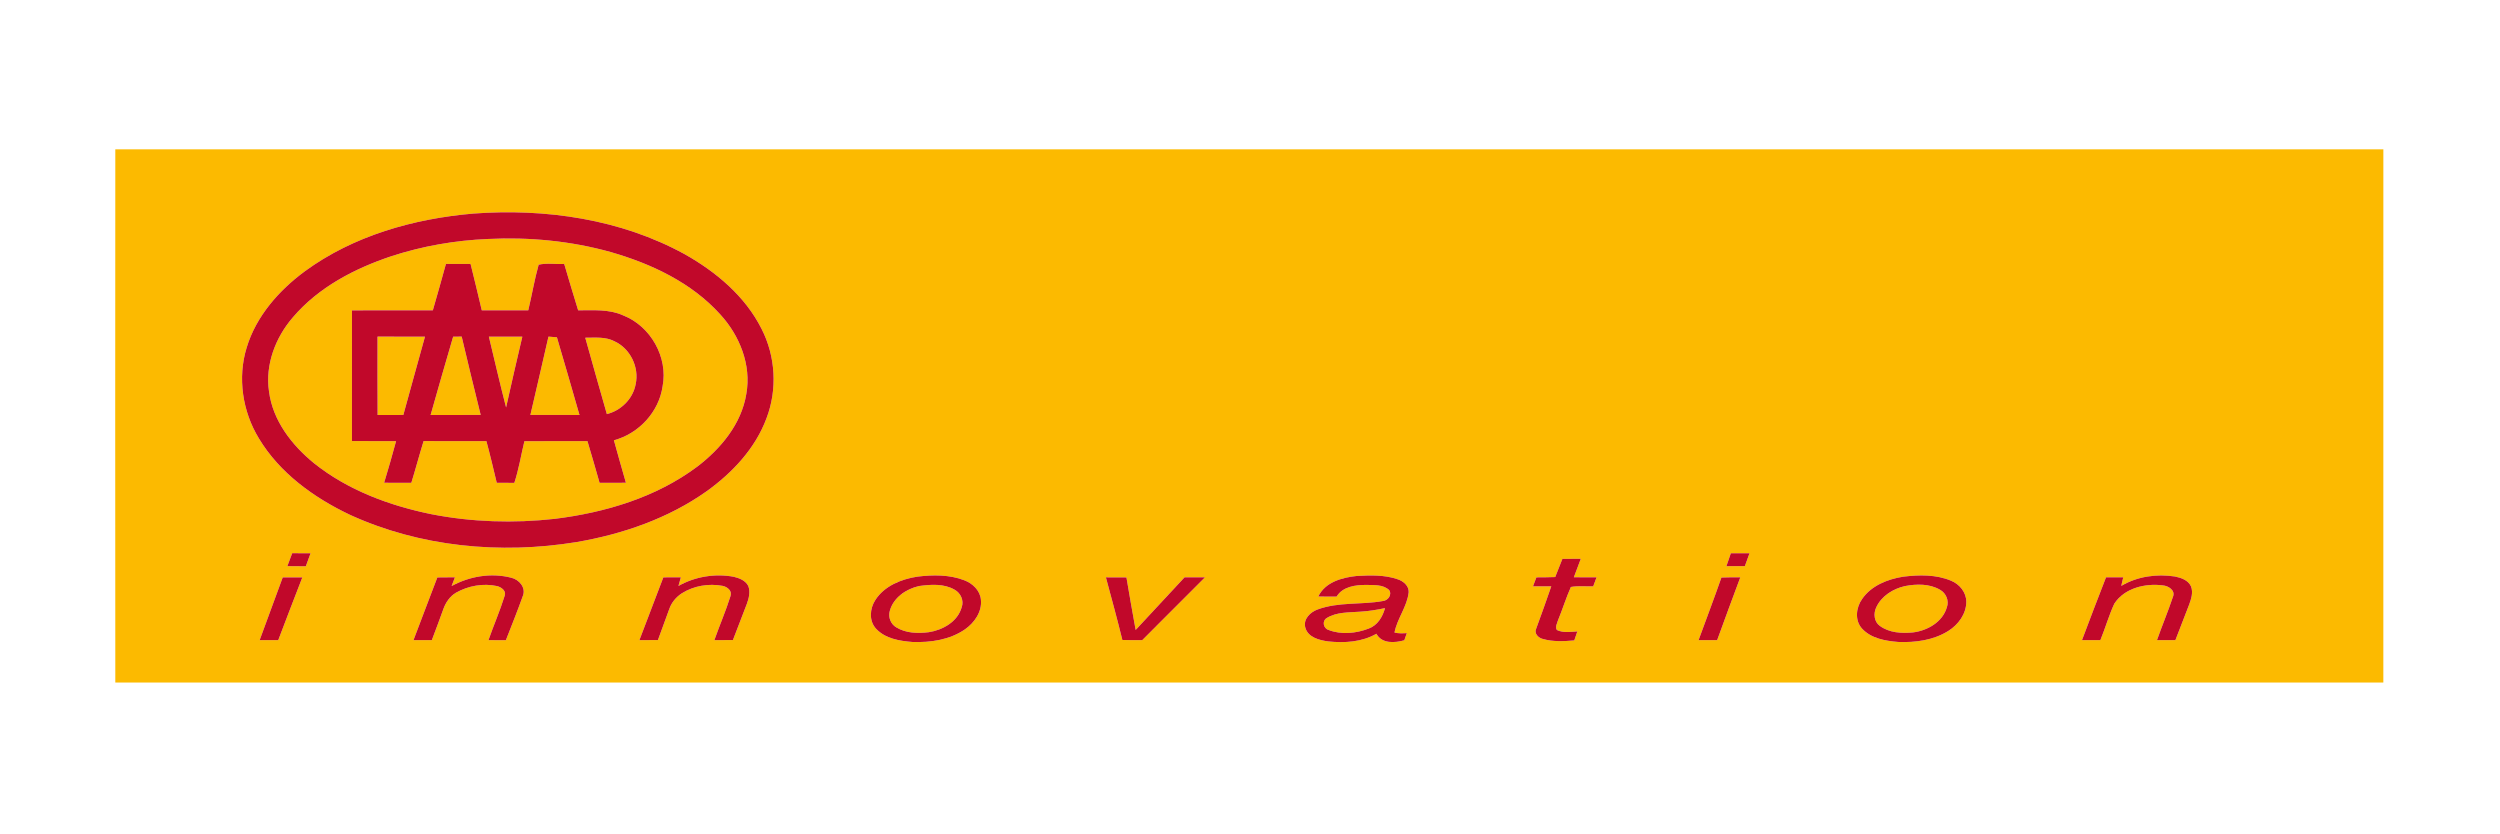 <?xml version="1.0" encoding="UTF-8" ?>
<!DOCTYPE svg PUBLIC "-//W3C//DTD SVG 1.1//EN" "http://www.w3.org/Graphics/SVG/1.1/DTD/svg11.dtd">
<svg width="1334pt" height="445pt" viewBox="0 0 1334 445" version="1.1" xmlns="http://www.w3.org/2000/svg">
<g id="#fcba00ff">
<path fill="#fcba00" d=" M 61.53 364.20 C 61.46 269.36 61.46 174.53 61.53 79.69 C 464.94 79.69 868.35 79.70 1271.76 79.69 C 1271.73 174.52 1271.74 269.36 1271.75 364.20 C 868.35 364.19 464.94 364.19 61.53 364.20 M 252.54 113.97 C 220.78 116.70 188.71 125.73 162.71 144.72 C 148.85 154.97 136.72 168.66 131.64 185.43 C 126.65 201.55 129.39 219.59 138.14 233.93 C 149.23 252.38 167.35 265.46 186.50 274.59 C 224.06 291.86 266.96 295.86 307.54 289.27 C 332.20 285.05 356.54 276.67 377.08 262.12 C 390.84 252.22 403.09 239.24 409.03 223.11 C 414.86 207.82 413.86 190.14 406.41 175.57 C 397.69 158.12 382.12 145.08 365.36 135.65 C 331.17 116.89 291.09 111.11 252.54 113.97 M 153.33 302.09 C 156.61 302.10 159.90 302.11 163.18 302.17 C 164.04 299.87 164.88 297.55 165.71 295.24 C 162.45 295.22 159.18 295.22 155.92 295.19 C 155.06 297.49 154.19 299.79 153.33 302.09 M 923.58 295.23 C 922.79 297.52 922.00 299.82 921.21 302.11 C 924.48 302.11 927.76 302.11 931.05 302.09 C 931.85 299.80 932.69 297.51 933.54 295.23 C 930.21 295.22 926.90 295.22 923.58 295.23 M 833.69 298.23 C 832.38 301.45 831.09 304.67 829.86 307.92 C 826.51 308.05 823.16 308.09 819.82 308.09 C 819.21 309.69 818.60 311.28 818.00 312.88 C 821.25 312.88 824.50 312.87 827.76 312.88 C 825.20 320.48 822.39 327.99 819.68 335.54 C 818.54 338.04 820.87 340.36 823.17 340.92 C 828.63 342.49 834.43 342.22 840.03 341.73 C 840.57 340.12 841.11 338.51 841.67 336.92 C 838.06 337.16 834.18 337.80 830.78 336.19 C 829.68 334.66 830.85 332.72 831.29 331.15 C 833.74 325.22 835.62 319.07 838.22 313.20 C 842.14 312.52 846.16 312.97 850.13 312.87 C 850.72 311.27 851.31 309.66 851.92 308.07 C 847.88 308.07 843.83 308.08 839.80 308.04 C 841.00 304.73 842.24 301.44 843.51 298.16 C 840.23 298.18 836.95 298.20 833.69 298.23 M 240.97 312.73 C 241.56 311.16 242.16 309.61 242.75 308.05 C 239.62 308.05 236.49 308.07 233.36 308.13 C 229.15 319.30 224.82 330.42 220.63 341.59 C 223.89 341.58 227.15 341.58 230.42 341.59 C 232.60 336.04 234.56 330.41 236.64 324.82 C 237.90 321.38 240.10 318.17 243.29 316.27 C 249.89 312.55 257.84 311.11 265.28 312.74 C 267.51 313.31 270.31 315.29 269.28 317.95 C 266.80 325.96 263.40 333.66 260.65 341.58 C 263.74 341.58 266.84 341.59 269.93 341.62 C 273.00 333.76 276.16 325.93 278.99 317.99 C 280.78 313.53 276.96 309.20 272.75 308.27 C 262.12 305.55 250.54 307.47 240.97 312.73 M 362.01 312.68 C 362.44 311.13 362.87 309.59 363.30 308.05 C 360.19 308.06 357.07 308.07 353.96 308.09 C 349.69 319.25 345.40 330.41 341.18 341.59 C 344.47 341.59 347.77 341.58 351.07 341.53 C 353.10 335.99 355.14 330.45 357.15 324.90 C 358.32 321.49 360.75 318.63 363.72 316.65 C 370.15 312.55 378.16 311.22 385.62 312.62 C 388.02 313.11 390.80 315.24 389.82 318.00 C 387.32 325.99 383.96 333.69 381.18 341.58 C 384.48 341.59 387.78 341.58 391.08 341.54 C 393.51 335.14 396.01 328.76 398.46 322.37 C 399.59 319.33 400.47 315.85 399.29 312.70 C 397.82 309.77 394.53 308.49 391.52 307.77 C 381.51 305.94 370.89 307.65 362.01 312.68 M 489.44 307.71 C 480.91 309.05 471.96 312.61 467.10 320.14 C 464.11 324.70 463.56 331.34 467.52 335.53 C 472.44 340.80 480.04 342.01 486.89 342.56 C 496.54 342.91 506.80 341.43 514.91 335.82 C 519.96 332.28 524.10 326.41 523.41 319.98 C 522.96 315.06 518.98 311.30 514.55 309.64 C 506.59 306.57 497.78 306.70 489.44 307.71 M 703.45 318.28 C 706.69 318.37 709.95 318.38 713.20 318.34 C 716.49 312.97 723.29 312.08 729.03 312.12 C 733.15 312.23 737.99 311.81 741.24 314.85 C 742.96 317.35 740.60 320.51 737.85 320.72 C 726.39 322.79 714.28 321.11 703.18 325.18 C 699.24 326.56 695.26 330.34 696.52 334.89 C 697.95 340.15 704.02 341.61 708.73 342.26 C 717.41 343.18 726.73 342.62 734.45 338.17 C 737.34 343.59 744.27 343.08 749.33 341.65 C 749.77 340.37 750.22 339.09 750.68 337.82 C 748.47 338.01 746.26 338.05 744.10 337.53 C 745.53 330.00 750.87 323.71 751.67 315.99 C 751.82 312.59 748.80 310.07 745.82 309.12 C 738.82 306.67 731.23 306.97 723.94 307.34 C 716.14 308.17 707.14 310.58 703.45 318.28 M 1015.45 307.74 C 1007.17 309.08 998.53 312.48 993.62 319.64 C 990.38 324.20 989.59 331.06 993.59 335.42 C 998.46 340.71 1006.03 341.98 1012.87 342.55 C 1022.04 342.93 1031.72 341.63 1039.62 336.66 C 1044.97 333.32 1049.21 327.55 1049.22 321.06 C 1049.17 316.06 1045.63 311.73 1041.12 309.89 C 1033.06 306.49 1023.98 306.70 1015.45 307.74 M 1131.90 312.66 C 1132.24 311.12 1132.60 309.58 1132.96 308.05 C 1129.89 308.06 1126.83 308.06 1123.78 308.06 C 1119.42 319.20 1115.18 330.38 1110.95 341.58 C 1114.22 341.58 1117.49 341.58 1120.76 341.57 C 1123.38 335.16 1125.28 328.45 1128.17 322.16 C 1133.55 313.80 1144.70 311.13 1154.05 312.36 C 1157.07 312.57 1161.01 315.06 1159.45 318.56 C 1156.86 326.32 1153.69 333.87 1150.96 341.58 C 1154.23 341.58 1157.51 341.58 1160.79 341.57 C 1163.24 335.38 1165.58 329.14 1168.00 322.94 C 1169.17 319.78 1170.41 316.18 1169.11 312.88 C 1167.61 309.57 1163.86 308.31 1160.58 307.63 C 1150.82 306.12 1140.45 307.56 1131.90 312.66 M 150.87 308.09 C 146.81 319.27 142.70 330.43 138.55 341.57 C 141.86 341.58 145.16 341.58 148.47 341.58 C 152.77 330.43 156.93 319.23 161.32 308.11 C 157.84 308.06 154.35 308.06 150.87 308.09 M 590.11 308.08 C 593.09 319.20 596.16 330.30 598.90 341.49 C 602.42 341.59 605.95 341.61 609.49 341.57 C 620.64 330.40 631.81 319.24 642.96 308.07 C 639.33 308.06 635.71 308.06 632.08 308.06 C 623.40 317.43 614.71 326.80 605.98 336.14 C 604.27 326.81 602.65 317.47 601.07 308.12 C 597.42 308.06 593.76 308.06 590.11 308.08 M 918.55 308.18 C 914.64 319.37 910.43 330.45 906.35 341.59 C 909.65 341.58 912.96 341.58 916.28 341.56 C 920.36 330.39 924.43 319.21 928.62 308.07 C 925.25 308.04 921.90 308.05 918.55 308.18 Z" />
<path fill="#fcba00" d=" M 260.36 127.52 C 282.38 126.43 304.62 128.56 325.88 134.49 C 347.53 140.72 368.98 150.76 384.29 167.73 C 394.66 179.00 401.02 194.77 398.24 210.17 C 395.65 226.23 384.59 239.46 371.98 249.06 C 350.03 265.47 322.94 273.51 296.02 276.86 C 274.08 279.30 251.76 278.62 230.08 274.36 C 207.76 269.78 185.66 261.60 167.68 247.28 C 155.79 237.62 145.53 224.49 143.54 208.88 C 141.43 194.57 146.99 180.07 156.30 169.30 C 169.92 153.31 189.19 143.26 208.85 136.71 C 225.48 131.28 242.88 128.25 260.36 127.52 M 237.95 140.83 C 235.61 149.08 233.42 157.37 230.96 165.59 C 216.58 165.62 202.19 165.55 187.81 165.62 C 187.80 188.87 187.80 212.11 187.80 235.36 C 195.65 235.42 203.50 235.38 211.35 235.39 C 209.38 242.83 207.19 250.21 204.98 257.59 C 209.81 257.66 214.64 257.64 219.48 257.64 C 221.77 250.24 223.74 242.75 226.03 235.36 C 237.20 235.43 248.37 235.38 259.54 235.38 C 261.57 242.75 263.26 250.20 265.07 257.62 C 268.19 257.63 271.32 257.64 274.45 257.65 C 276.83 250.40 278.02 242.84 279.82 235.44 C 291.03 235.33 302.25 235.43 313.46 235.38 C 315.70 242.76 317.80 250.19 319.93 257.61 C 324.61 257.65 329.30 257.66 333.98 257.59 C 331.82 250.05 329.64 242.50 327.58 234.93 C 340.87 231.37 351.59 219.84 353.56 206.14 C 356.57 190.62 347.17 174.02 332.50 168.29 C 324.96 164.87 316.54 165.62 308.50 165.60 C 305.95 157.37 303.49 149.11 301.06 140.84 C 296.54 141.09 291.81 140.24 287.43 141.25 C 285.18 149.26 283.83 157.51 281.88 165.60 C 273.61 165.58 265.34 165.60 257.07 165.58 C 255.10 157.33 253.18 149.06 251.09 140.84 C 246.71 140.83 242.33 140.83 237.95 140.83 Z" />
<path fill="#fcba00" d=" M 201.49 221.46 C 201.36 207.51 201.46 193.57 201.44 179.62 C 209.88 179.64 218.33 179.62 226.77 179.64 C 222.86 193.55 219.09 207.50 215.22 221.42 C 210.64 221.44 206.06 221.44 201.49 221.46 Z" />
<path fill="#fcba00" d=" M 229.77 221.44 C 233.73 207.49 237.69 193.54 241.80 179.64 C 243.31 179.63 244.83 179.63 246.36 179.62 C 249.71 193.56 252.99 207.52 256.50 221.42 C 247.59 221.46 238.68 221.43 229.77 221.44 Z" />
<path fill="#fcba00" d=" M 260.86 179.64 C 266.81 179.63 272.76 179.62 278.72 179.64 C 275.72 192.21 272.88 204.82 270.05 217.42 C 266.79 204.88 263.90 192.24 260.86 179.64 Z" />
<path fill="#fcba00" d=" M 292.66 179.62 C 294.16 179.74 295.66 179.86 297.17 179.98 C 301.23 193.78 305.27 207.59 309.21 221.43 C 300.47 221.43 291.74 221.47 283.01 221.41 C 286.32 207.50 289.42 193.54 292.66 179.62 Z" />
<path fill="#fcba00" d=" M 312.29 180.20 C 317.50 180.24 323.06 179.57 327.84 182.09 C 336.30 185.94 341.19 195.97 339.19 205.02 C 337.75 212.81 331.43 219.06 323.82 220.97 C 319.92 207.40 316.09 193.80 312.29 180.20 Z" />
<path fill="#fcba00" d=" M 490.44 312.70 C 496.70 311.84 503.70 311.36 509.38 314.66 C 512.61 316.41 514.46 320.45 513.18 323.99 C 511.02 331.74 503.08 336.20 495.57 337.35 C 489.74 338.08 483.38 337.91 478.23 334.75 C 475.26 332.99 473.80 329.27 474.79 325.96 C 476.72 318.86 483.55 314.23 490.44 312.70 Z" />
<path fill="#fcba00" d=" M 1016.45 312.74 C 1022.66 311.54 1029.64 311.41 1035.26 314.73 C 1038.42 316.52 1040.15 320.58 1038.85 324.06 C 1036.59 331.90 1028.52 336.49 1020.84 337.46 C 1014.79 338.06 1008.07 337.71 1003.03 333.94 C 999.95 331.69 999.60 327.31 1001.17 324.06 C 1003.95 318.02 1010.12 314.18 1016.45 312.74 Z" />
<path fill="#fcba00" d=" M 725.82 326.39 C 730.27 326.14 734.67 325.40 739.04 324.50 C 737.79 329.14 735.09 333.64 730.39 335.39 C 723.67 337.99 715.73 338.81 708.93 336.15 C 706.17 335.34 705.33 331.46 707.83 329.85 C 713.15 326.48 719.78 326.87 725.82 326.39 Z" />
</g>
<g id="#c1082aff">
<path fill="#c1082a" d=" M 252.54 113.97 C 291.09 111.11 331.17 116.89 365.36 135.65 C 382.12 145.08 397.69 158.12 406.41 175.57 C 413.86 190.14 414.86 207.82 409.03 223.11 C 403.09 239.24 390.84 252.22 377.08 262.12 C 356.54 276.67 332.20 285.05 307.54 289.27 C 266.96 295.86 224.06 291.86 186.50 274.59 C 167.35 265.46 149.23 252.38 138.14 233.93 C 129.39 219.59 126.65 201.55 131.64 185.43 C 136.72 168.66 148.85 154.97 162.71 144.72 C 188.71 125.73 220.78 116.70 252.54 113.97 M 260.36 127.52 C 242.88 128.25 225.48 131.28 208.85 136.71 C 189.19 143.26 169.92 153.31 156.30 169.30 C 146.99 180.07 141.43 194.57 143.54 208.88 C 145.53 224.49 155.79 237.62 167.68 247.28 C 185.66 261.60 207.76 269.78 230.08 274.36 C 251.76 278.62 274.08 279.30 296.02 276.86 C 322.94 273.51 350.03 265.47 371.98 249.06 C 384.59 239.46 395.65 226.23 398.24 210.17 C 401.02 194.77 394.66 179.00 384.29 167.73 C 368.98 150.76 347.53 140.72 325.88 134.49 C 304.62 128.56 282.38 126.43 260.36 127.52 Z" />
<path fill="#c1082a" d=" M 237.95 140.83 C 242.33 140.83 246.71 140.83 251.09 140.84 C 253.18 149.06 255.10 157.33 257.07 165.58 C 265.34 165.60 273.61 165.58 281.88 165.60 C 283.83 157.51 285.18 149.26 287.43 141.25 C 291.81 140.24 296.54 141.09 301.06 140.84 C 303.49 149.11 305.95 157.37 308.50 165.60 C 316.54 165.62 324.96 164.87 332.50 168.29 C 347.17 174.02 356.57 190.62 353.56 206.14 C 351.59 219.84 340.87 231.37 327.58 234.93 C 329.64 242.50 331.82 250.05 333.98 257.59 C 329.30 257.66 324.61 257.65 319.93 257.61 C 317.80 250.19 315.70 242.76 313.46 235.38 C 302.25 235.43 291.03 235.33 279.82 235.44 C 278.02 242.84 276.83 250.40 274.45 257.65 C 271.32 257.64 268.19 257.63 265.07 257.62 C 263.26 250.20 261.57 242.75 259.54 235.38 C 248.37 235.38 237.20 235.43 226.03 235.36 C 223.74 242.75 221.77 250.24 219.48 257.64 C 214.64 257.64 209.81 257.66 204.98 257.59 C 207.19 250.21 209.38 242.83 211.35 235.39 C 203.50 235.38 195.65 235.42 187.80 235.36 C 187.80 212.11 187.80 188.87 187.81 165.62 C 202.19 165.55 216.58 165.62 230.96 165.59 C 233.42 157.37 235.61 149.08 237.95 140.83 M 201.49 221.46 C 206.06 221.44 210.64 221.44 215.22 221.42 C 219.09 207.50 222.86 193.55 226.77 179.64 C 218.33 179.62 209.88 179.64 201.44 179.62 C 201.46 193.57 201.36 207.51 201.49 221.46 M 229.77 221.44 C 238.68 221.43 247.59 221.46 256.50 221.42 C 252.99 207.52 249.71 193.56 246.36 179.62 C 244.83 179.63 243.31 179.63 241.80 179.64 C 237.69 193.54 233.73 207.49 229.77 221.44 M 260.86 179.64 C 263.90 192.24 266.79 204.88 270.05 217.42 C 272.88 204.82 275.72 192.21 278.72 179.64 C 272.76 179.62 266.81 179.63 260.86 179.64 M 292.66 179.62 C 289.42 193.54 286.32 207.50 283.01 221.41 C 291.74 221.47 300.47 221.43 309.21 221.43 C 305.27 207.59 301.23 193.78 297.17 179.98 C 295.66 179.86 294.16 179.74 292.66 179.62 M 312.29 180.20 C 316.09 193.80 319.92 207.40 323.82 220.97 C 331.43 219.06 337.75 212.81 339.19 205.02 C 341.19 195.97 336.30 185.94 327.84 182.09 C 323.06 179.57 317.50 180.24 312.29 180.20 Z" />
<path fill="#c1082a" d=" M 153.33 302.09 C 154.19 299.79 155.06 297.49 155.92 295.19 C 159.18 295.22 162.45 295.22 165.71 295.24 C 164.88 297.55 164.04 299.87 163.18 302.17 C 159.90 302.11 156.61 302.10 153.33 302.09 Z" />
<path fill="#c1082a" d=" M 923.58 295.23 C 926.90 295.22 930.21 295.22 933.54 295.23 C 932.69 297.51 931.85 299.80 931.05 302.09 C 927.76 302.11 924.48 302.11 921.21 302.11 C 922.00 299.82 922.79 297.52 923.58 295.23 Z" />
<path fill="#c1082a" d=" M 833.69 298.23 C 836.95 298.20 840.23 298.18 843.51 298.16 C 842.24 301.44 841.00 304.73 839.80 308.04 C 843.83 308.08 847.88 308.07 851.92 308.07 C 851.31 309.66 850.72 311.27 850.13 312.87 C 846.16 312.97 842.14 312.52 838.22 313.20 C 835.62 319.07 833.74 325.22 831.29 331.15 C 830.85 332.72 829.68 334.66 830.78 336.19 C 834.18 337.80 838.06 337.16 841.67 336.92 C 841.11 338.51 840.57 340.12 840.03 341.73 C 834.43 342.22 828.63 342.49 823.17 340.92 C 820.87 340.36 818.54 338.04 819.68 335.54 C 822.39 327.99 825.20 320.48 827.76 312.88 C 824.50 312.87 821.25 312.88 818.00 312.88 C 818.60 311.28 819.21 309.69 819.82 308.09 C 823.16 308.09 826.51 308.05 829.86 307.92 C 831.09 304.67 832.38 301.45 833.69 298.23 Z" />
<path fill="#c1082a" d=" M 240.97 312.73 C 250.54 307.47 262.12 305.55 272.75 308.27 C 276.96 309.20 280.78 313.53 278.99 317.99 C 276.16 325.93 273.00 333.76 269.93 341.62 C 266.84 341.59 263.74 341.58 260.65 341.58 C 263.40 333.66 266.80 325.96 269.28 317.95 C 270.31 315.29 267.51 313.31 265.28 312.74 C 257.84 311.11 249.89 312.55 243.29 316.27 C 240.10 318.17 237.90 321.38 236.64 324.82 C 234.56 330.41 232.60 336.04 230.42 341.59 C 227.15 341.58 223.89 341.58 220.63 341.59 C 224.82 330.42 229.15 319.30 233.36 308.13 C 236.49 308.07 239.62 308.05 242.75 308.05 C 242.16 309.61 241.56 311.16 240.97 312.73 Z" />
<path fill="#c1082a" d=" M 362.01 312.68 C 370.89 307.65 381.51 305.94 391.52 307.77 C 394.53 308.49 397.82 309.77 399.29 312.70 C 400.47 315.85 399.59 319.33 398.46 322.37 C 396.01 328.76 393.51 335.14 391.08 341.54 C 387.78 341.58 384.48 341.59 381.18 341.58 C 383.96 333.69 387.32 325.99 389.82 318.00 C 390.80 315.24 388.02 313.11 385.62 312.62 C 378.16 311.22 370.15 312.55 363.72 316.65 C 360.75 318.63 358.32 321.49 357.15 324.90 C 355.14 330.45 353.10 335.99 351.07 341.53 C 347.77 341.58 344.47 341.59 341.18 341.59 C 345.40 330.41 349.69 319.25 353.96 308.09 C 357.07 308.07 360.19 308.06 363.30 308.05 C 362.87 309.59 362.44 311.13 362.01 312.68 Z" />
<path fill="#c1082a" d=" M 489.44 307.71 C 497.78 306.70 506.59 306.57 514.55 309.64 C 518.98 311.30 522.96 315.06 523.41 319.98 C 524.10 326.41 519.96 332.28 514.91 335.82 C 506.80 341.43 496.54 342.91 486.89 342.56 C 480.04 342.01 472.44 340.80 467.52 335.53 C 463.56 331.34 464.11 324.70 467.10 320.14 C 471.96 312.61 480.91 309.05 489.44 307.71 M 490.44 312.70 C 483.55 314.23 476.72 318.86 474.79 325.96 C 473.80 329.27 475.26 332.99 478.23 334.75 C 483.38 337.91 489.74 338.08 495.57 337.35 C 503.08 336.20 511.02 331.74 513.18 323.99 C 514.46 320.45 512.61 316.41 509.38 314.66 C 503.70 311.36 496.70 311.84 490.44 312.70 Z" />
<path fill="#c1082a" d=" M 703.45 318.28 C 707.14 310.58 716.14 308.17 723.94 307.34 C 731.23 306.97 738.82 306.67 745.82 309.12 C 748.80 310.07 751.82 312.59 751.67 315.99 C 750.87 323.71 745.53 330.00 744.10 337.53 C 746.26 338.05 748.47 338.01 750.68 337.82 C 750.22 339.09 749.77 340.37 749.33 341.65 C 744.27 343.08 737.34 343.59 734.45 338.17 C 726.73 342.62 717.41 343.18 708.73 342.26 C 704.02 341.61 697.95 340.15 696.52 334.89 C 695.26 330.34 699.24 326.56 703.18 325.18 C 714.28 321.11 726.39 322.79 737.85 320.72 C 740.60 320.51 742.96 317.35 741.24 314.85 C 737.99 311.81 733.15 312.23 729.03 312.12 C 723.29 312.08 716.49 312.97 713.20 318.34 C 709.95 318.38 706.69 318.37 703.45 318.28 M 725.82 326.39 C 719.78 326.87 713.15 326.48 707.83 329.85 C 705.33 331.46 706.17 335.34 708.93 336.15 C 715.73 338.81 723.67 337.99 730.39 335.39 C 735.09 333.64 737.79 329.14 739.04 324.50 C 734.67 325.40 730.27 326.14 725.82 326.39 Z" />
<path fill="#c1082a" d=" M 1015.45 307.74 C 1023.98 306.70 1033.06 306.49 1041.12 309.89 C 1045.63 311.73 1049.17 316.06 1049.22 321.06 C 1049.21 327.55 1044.97 333.32 1039.62 336.66 C 1031.72 341.63 1022.04 342.93 1012.87 342.55 C 1006.03 341.98 998.46 340.71 993.59 335.42 C 989.59 331.06 990.38 324.20 993.62 319.64 C 998.53 312.48 1007.17 309.08 1015.45 307.74 M 1016.45 312.74 C 1010.12 314.18 1003.95 318.02 1001.17 324.06 C 999.60 327.31 999.95 331.69 1003.03 333.94 C 1008.07 337.71 1014.79 338.06 1020.84 337.46 C 1028.52 336.49 1036.59 331.90 1038.85 324.06 C 1040.15 320.58 1038.42 316.52 1035.26 314.73 C 1029.64 311.41 1022.66 311.54 1016.45 312.74 Z" />
<path fill="#c1082a" d=" M 1131.90 312.66 C 1140.45 307.56 1150.82 306.12 1160.58 307.63 C 1163.86 308.31 1167.61 309.57 1169.11 312.88 C 1170.41 316.18 1169.17 319.78 1168.00 322.94 C 1165.58 329.14 1163.24 335.38 1160.79 341.57 C 1157.51 341.58 1154.23 341.58 1150.96 341.58 C 1153.69 333.87 1156.86 326.32 1159.45 318.56 C 1161.01 315.06 1157.07 312.57 1154.05 312.36 C 1144.70 311.13 1133.55 313.80 1128.17 322.16 C 1125.28 328.45 1123.38 335.16 1120.76 341.57 C 1117.49 341.58 1114.22 341.58 1110.95 341.58 C 1115.18 330.38 1119.42 319.20 1123.78 308.06 C 1126.83 308.06 1129.89 308.06 1132.96 308.05 C 1132.60 309.58 1132.24 311.12 1131.90 312.66 Z" />
<path fill="#c1082a" d=" M 150.87 308.09 C 154.35 308.06 157.84 308.06 161.32 308.11 C 156.93 319.23 152.77 330.43 148.47 341.58 C 145.16 341.58 141.86 341.58 138.55 341.57 C 142.70 330.43 146.81 319.27 150.87 308.09 Z" />
<path fill="#c1082a" d=" M 590.11 308.08 C 593.76 308.06 597.42 308.06 601.07 308.12 C 602.65 317.47 604.27 326.81 605.98 336.14 C 614.71 326.80 623.40 317.43 632.08 308.06 C 635.71 308.06 639.33 308.06 642.96 308.07 C 631.81 319.24 620.64 330.40 609.49 341.57 C 605.95 341.61 602.42 341.59 598.90 341.49 C 596.16 330.30 593.09 319.20 590.11 308.08 Z" />
<path fill="#c1082a" d=" M 918.55 308.18 C 921.90 308.05 925.25 308.04 928.62 308.07 C 924.43 319.21 920.36 330.39 916.28 341.56 C 912.96 341.58 909.65 341.58 906.35 341.59 C 910.43 330.45 914.64 319.37 918.55 308.18 Z" />
</g>
</svg>

